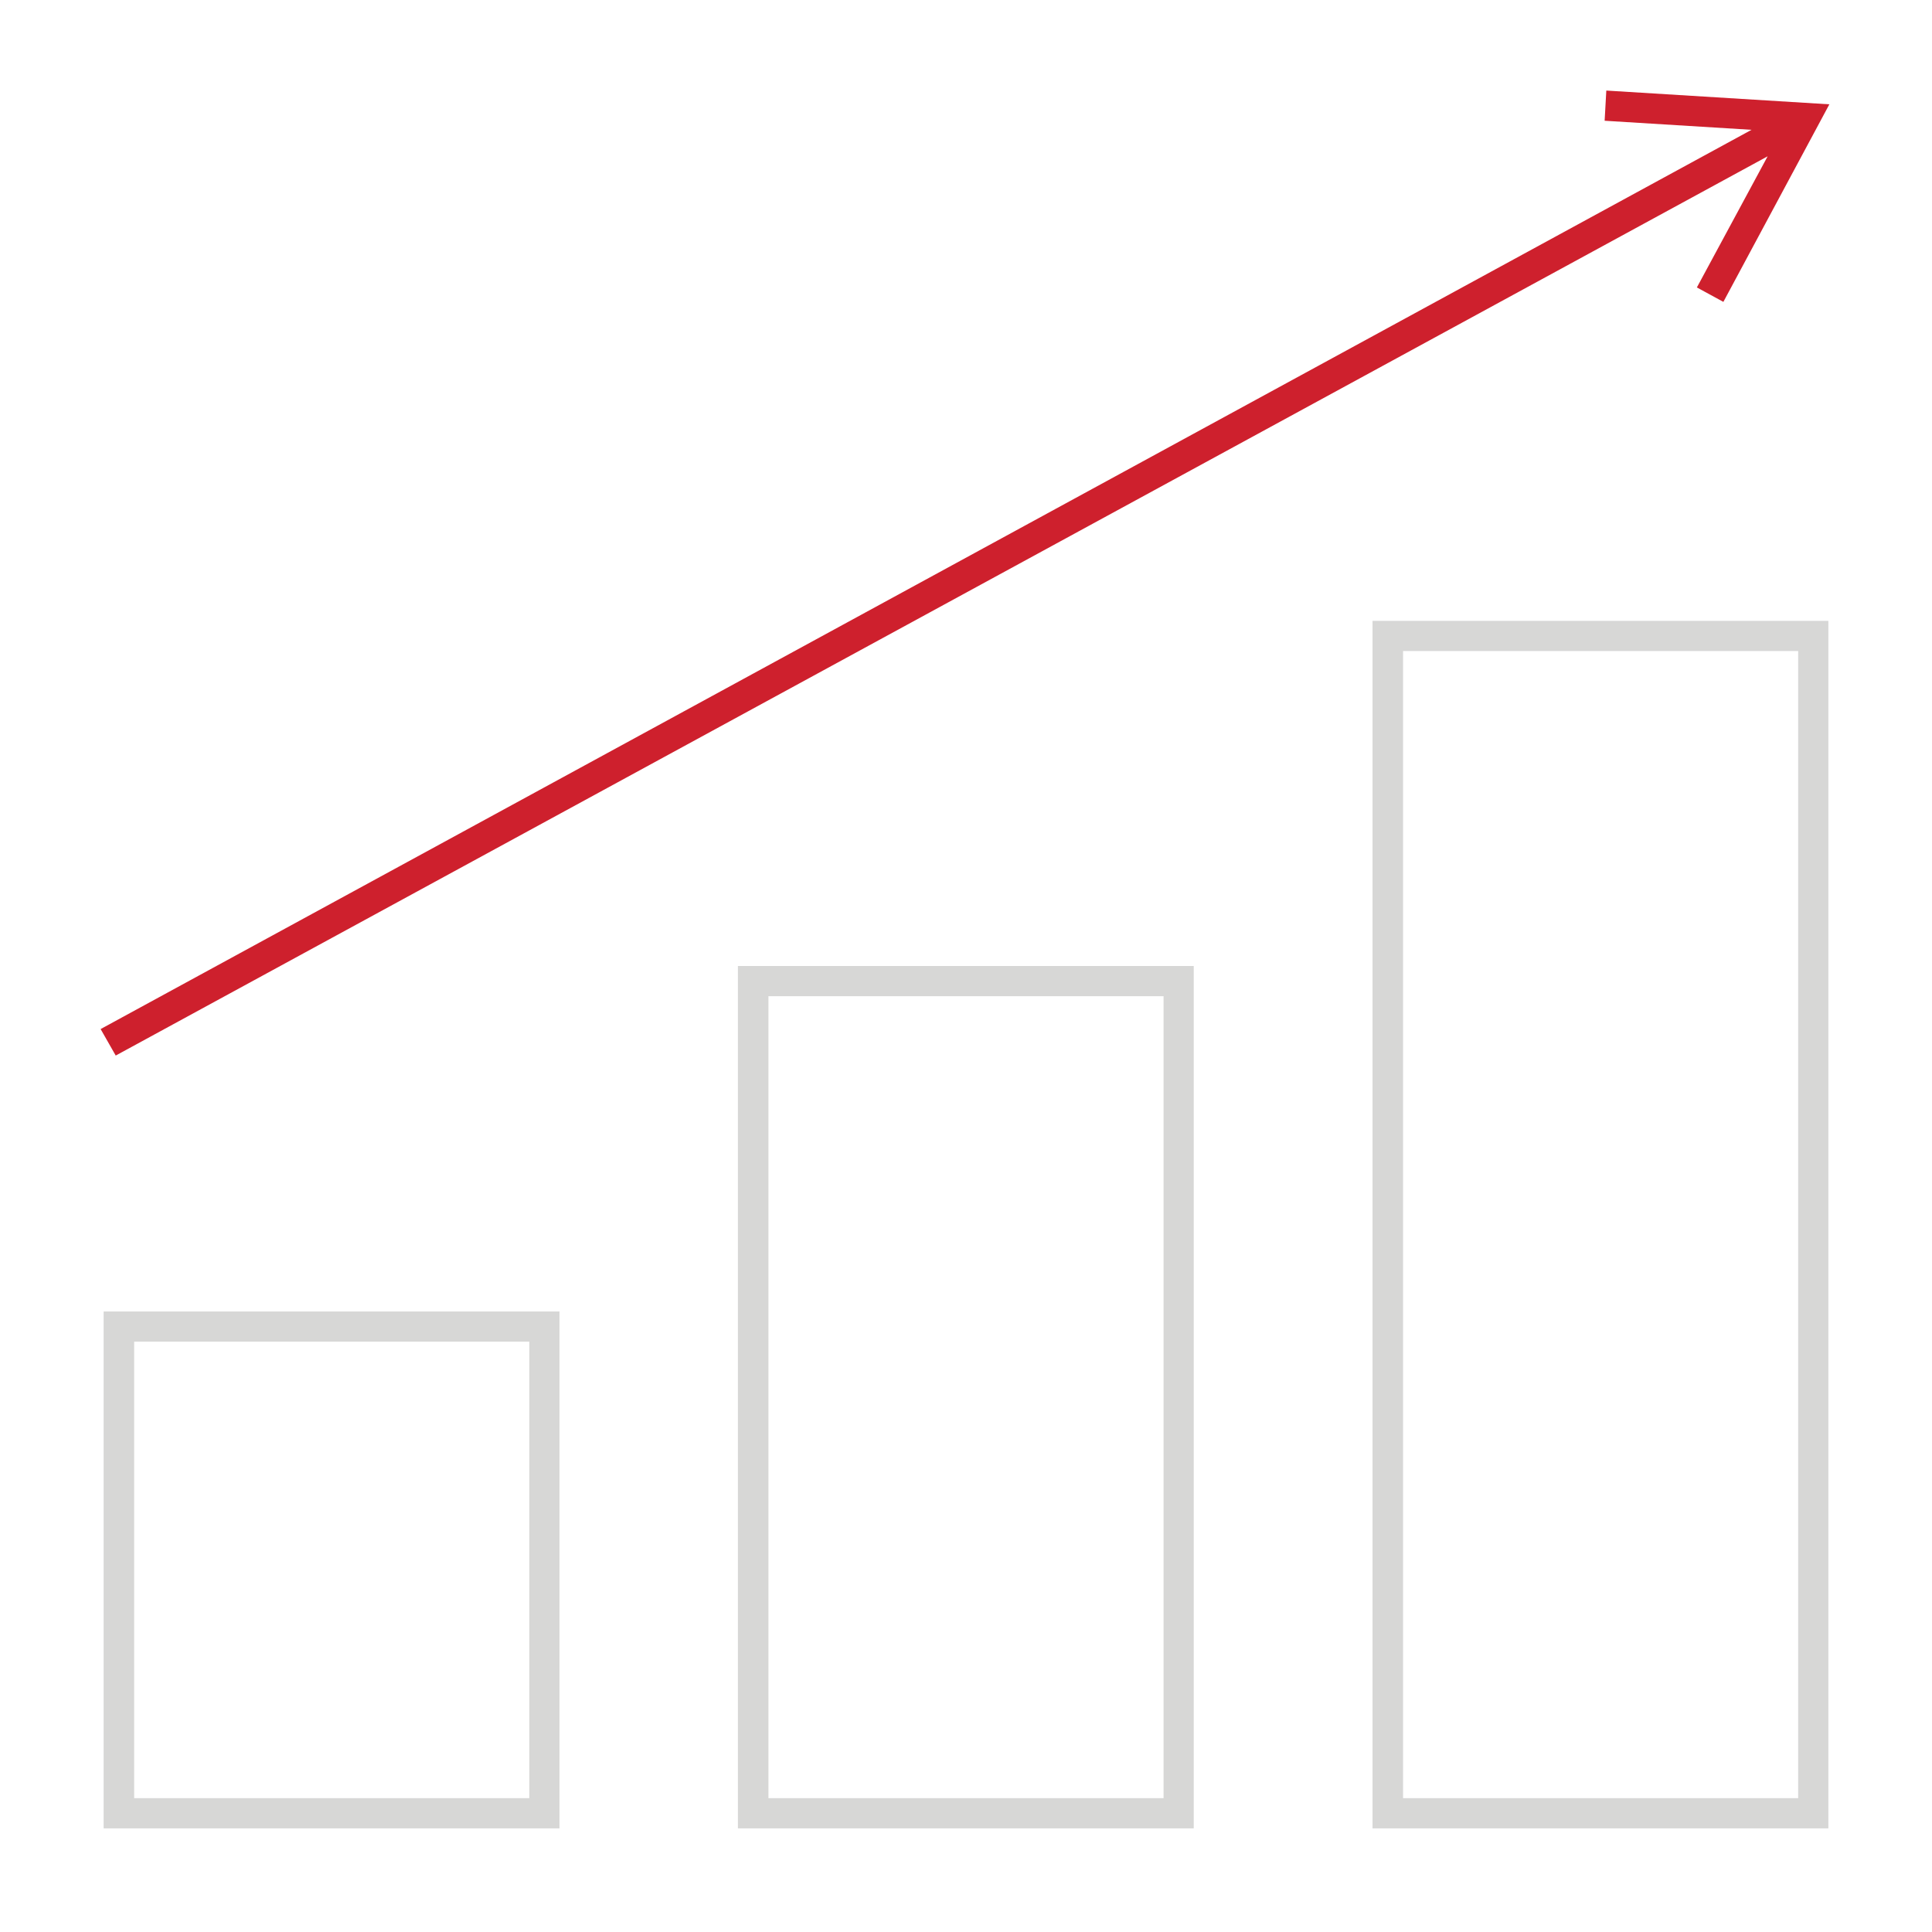 <?xml version="1.0" encoding="UTF-8"?> <svg xmlns="http://www.w3.org/2000/svg" viewBox="0 0 57.6 57.6"> <defs> <style>.cls-1{fill:#d7d7d6;}.cls-2{fill:#ce202d;}</style> </defs> <title>Artboard 3</title> <g id="Icons"> <g id="Packaging_Value-Added_Services_VAS_" data-name="Packaging + Value-Added Services (VAS)"> <path class="cls-1" d="M15.78,40V53.61H4V40H15.78m.9-.9H3.09V54.51H16.68V39.09ZM53.61,19.41v34.2H41.83V19.41H53.61m.9-.9H40.92v36H54.51v-36ZM34.69,29.7V53.61H22.91V29.7H34.69m.9-.9H22V54.51H35.59V28.8Z"></path> <path class="cls-2" d="M54.54,3.11,51.38,9l-.79-.43,2.11-3.91L3.45,31.47,3,30.68,52.22,3.87,47.84,3.6l.05-.9Z"></path> </g> </g> </svg> 
